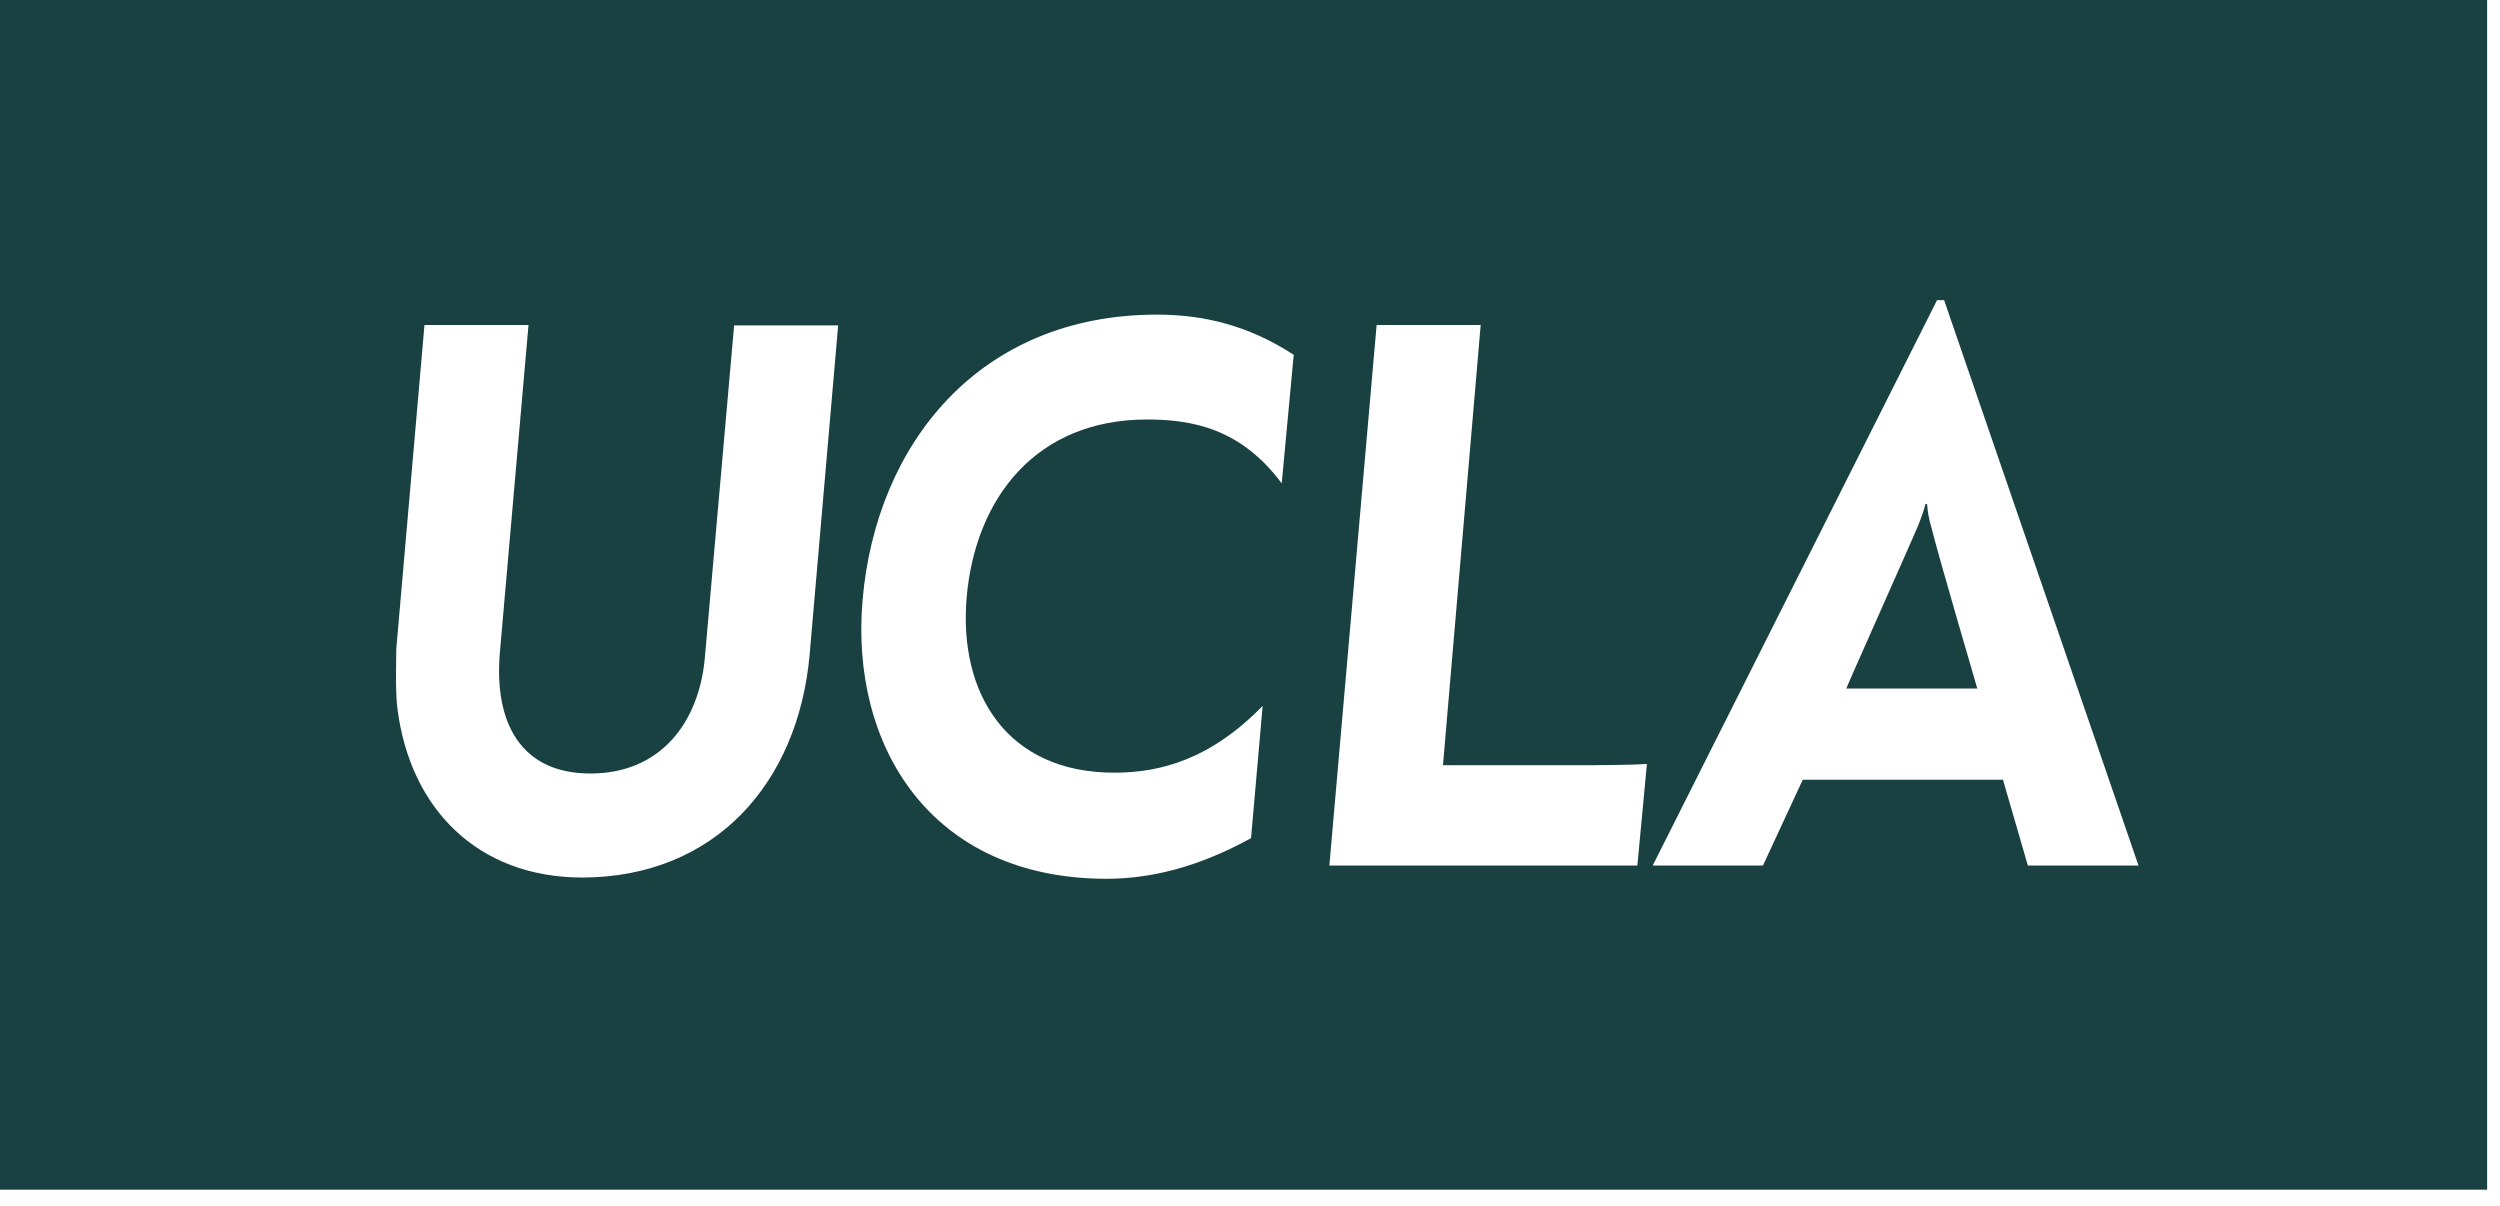 <svg xmlns="http://www.w3.org/2000/svg" fill="none" viewBox="0 0 114 55" height="55" width="114">
<g clip-path="url(#clip0_6799_33874)">
<path fill="#194141" d="M87.801 22.984C87.744 23.23 87.593 23.665 87.442 24.024C87.413 24.109 86.599 25.945 85.792 27.763C84.983 29.588 84.181 31.396 84.191 31.396H90.164C90.164 31.396 88.33 25.139 88.065 24.024C87.952 23.665 87.895 23.287 87.876 22.984H87.801Z"></path>
<path fill="#194141" d="M113.413 0H0V54.249H113.413V0ZM18.127 32.342C18.039 31.664 18.054 30.757 18.065 30.094C18.068 29.907 18.07 29.739 18.07 29.601L19.356 14.819H24.1L22.796 29.733C22.512 32.965 23.76 35.272 26.917 35.272C30.149 35.272 31.85 32.928 32.134 30.073L33.476 14.838H38.22L36.916 29.884C36.387 35.687 32.625 40.016 26.52 40.016C21.775 39.997 18.713 36.878 18.127 32.342ZM52.756 14.347C44.647 14.347 39.959 20.244 39.336 27.332C38.749 33.986 42.416 40.054 50.431 40.073C52.586 40.073 54.741 39.487 57.047 38.22L57.576 32.191C55.213 34.61 52.945 35.234 50.809 35.234C45.932 35.234 43.702 31.642 44.08 27.238C44.477 22.701 47.255 19.129 52.302 19.129C54.344 19.129 56.574 19.526 58.446 22.04L58.994 16.18C56.933 14.838 54.892 14.347 52.756 14.347ZM62.774 14.819H67.519L65.799 34.894H72.566C73.038 34.894 74.664 34.874 75.099 34.837C75.079 35.083 74.664 39.468 74.664 39.468H60.619L62.774 14.819ZM88.33 13.685H88.651L97.516 39.468H92.47L91.335 35.555H82.206L80.391 39.468H75.363L88.33 13.685Z" clip-rule="evenodd" fill-rule="evenodd"></path>
</g>
<defs>
<clipPath id="clip0_6799_33874">
<rect fill="white" height="54.249" width="113.584"></rect>
</clipPath>
</defs>
</svg>
